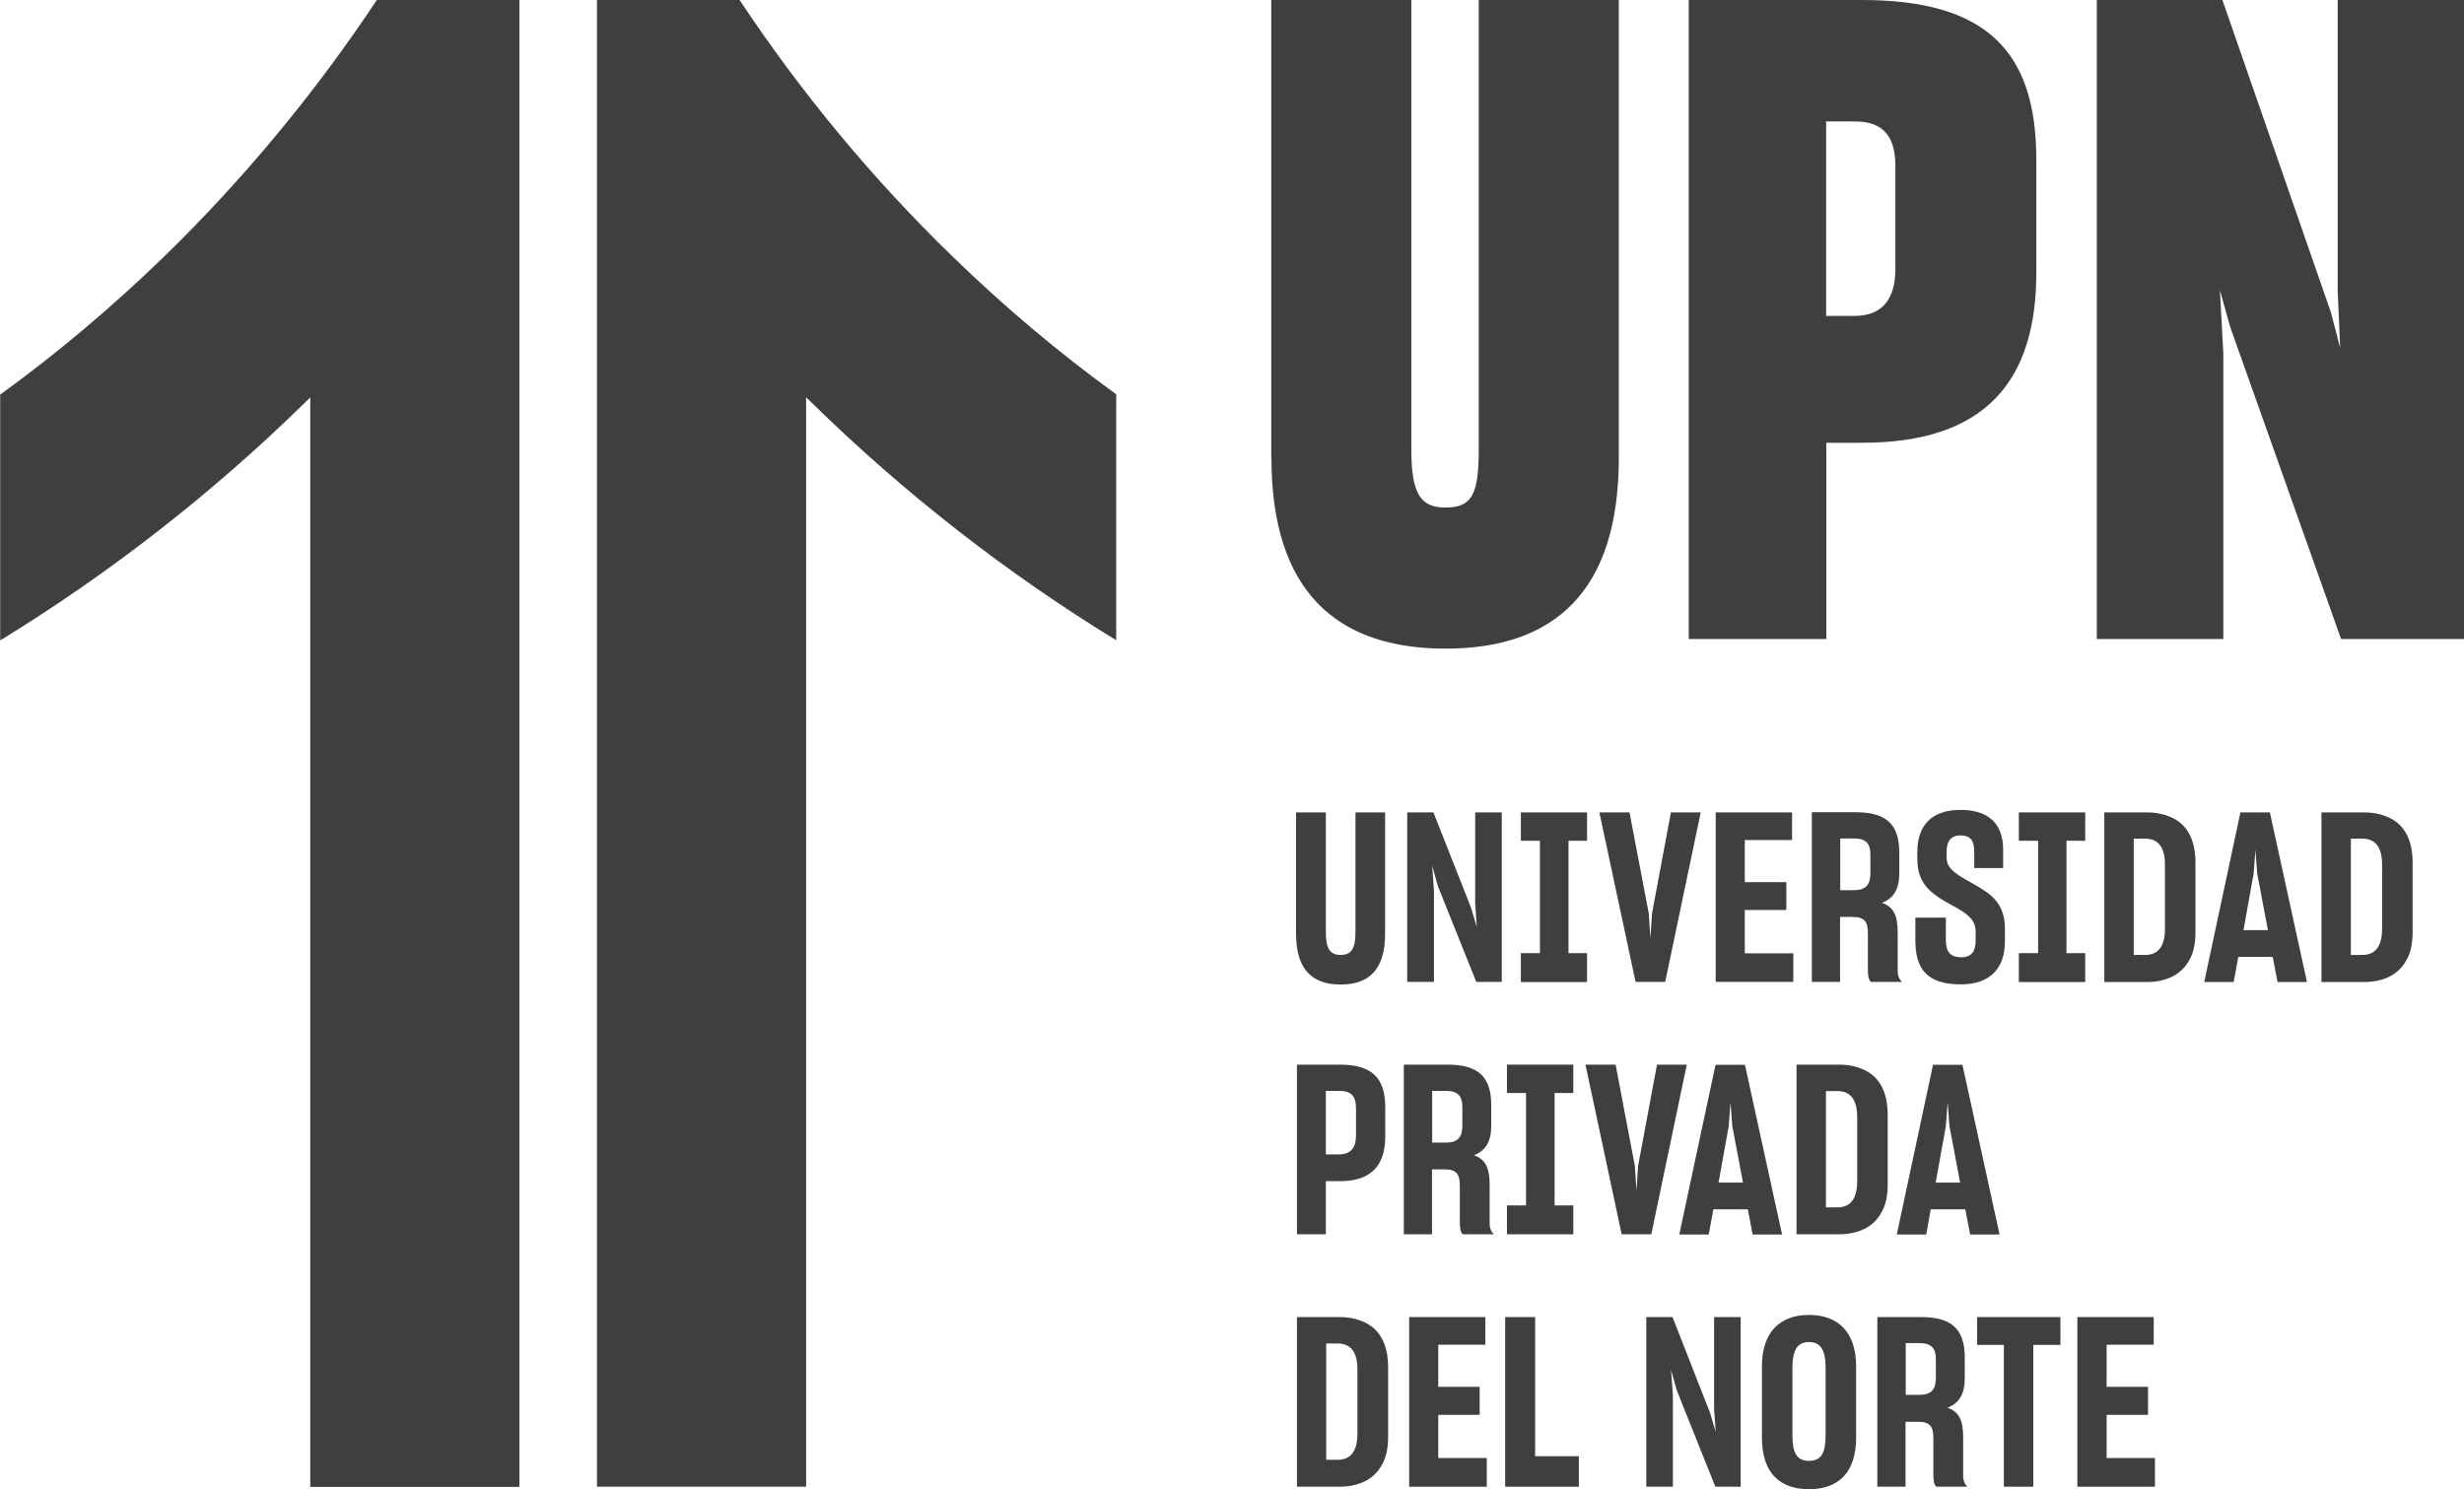 <?xml version="1.0" encoding="UTF-8"?>
<svg id="Capa_2" data-name="Capa 2" xmlns="http://www.w3.org/2000/svg" viewBox="0 0 138.1 83.48">
  <defs>
    <style>
      .cls-1 {
        fill: #403f3f;
      }
    </style>
  </defs>
  <g id="HOME">
    <g>
      <polygon class="cls-1" points="117.52 35.82 117.52 0 124.56 0 130.64 17.51 131.16 19.5 131.02 16.27 131.02 0 138.1 0 138.1 35.82 131.21 35.82 124.99 18.31 124.42 16.27 124.61 19.8 124.61 35.82 117.52 35.82"/>
      <polygon class="cls-1" points="78.87 55.04 78.87 45.54 80.34 45.54 82.45 50.89 82.77 51.97 82.68 50.68 82.68 45.54 84.17 45.54 84.17 55.04 82.74 55.04 80.58 49.65 80.27 48.51 80.37 49.93 80.37 55.04 78.87 55.04"/>
      <polygon class="cls-1" points="85.24 53.43 86.31 53.43 86.31 47.13 85.24 47.13 85.24 45.54 88.95 45.54 88.95 47.13 87.91 47.13 87.91 53.43 88.95 53.43 88.95 55.05 85.24 55.05 85.24 53.43"/>
      <polygon class="cls-1" points="89.64 45.54 91.33 45.54 92.41 51.21 92.5 52.6 92.59 51.21 93.65 45.54 95.32 45.54 93.33 55.04 91.67 55.04 89.64 45.54"/>
      <polygon class="cls-1" points="96.16 55.04 96.16 45.54 100.44 45.54 100.44 47.09 97.79 47.09 97.79 49.45 100.12 49.45 100.12 51.01 97.79 51.01 97.79 53.44 100.51 53.44 100.51 55.04 96.16 55.04"/>
      <polygon class="cls-1" points="113.15 53.43 114.23 53.43 114.23 47.13 113.15 47.13 113.15 45.54 116.87 45.54 116.87 47.13 115.82 47.13 115.82 53.43 116.87 53.43 116.87 55.05 113.15 55.05 113.15 53.43"/>
      <path class="cls-1" d="M127.11,52.14l-.6-3.17-.1-1.33-.1,1.33-.57,3.17h1.38ZM125.45,53.64l-.26,1.41h-1.65l2.03-9.51h1.65l2.08,9.51h-1.65l-.27-1.41h-1.94Z"/>
      <polygon class="cls-1" points="84.46 67.57 85.53 67.57 85.53 61.27 84.46 61.27 84.46 59.68 88.18 59.68 88.18 61.27 87.13 61.27 87.13 67.57 88.18 67.57 88.18 69.19 84.46 69.19 84.46 67.57"/>
      <polygon class="cls-1" points="88.86 59.68 90.55 59.68 91.63 65.36 91.72 66.75 91.81 65.36 92.87 59.68 94.54 59.68 92.55 69.19 90.89 69.19 88.86 59.68"/>
      <path class="cls-1" d="M97.69,66.29l-.6-3.17-.1-1.33-.1,1.33-.57,3.17h1.38ZM96.03,67.79l-.26,1.41h-1.65l2.03-9.51h1.65l2.08,9.51h-1.65l-.27-1.41h-1.94Z"/>
      <path class="cls-1" d="M109.86,66.29l-.6-3.17-.1-1.33-.1,1.33-.57,3.17h1.38ZM108.21,67.79l-.25,1.41h-1.65l2.03-9.51h1.65l2.08,9.51h-1.65l-.27-1.41h-1.94Z"/>
      <polygon class="cls-1" points="78.98 83.34 78.98 73.83 83.25 73.83 83.25 75.38 80.61 75.38 80.61 77.74 82.93 77.74 82.93 79.31 80.61 79.31 80.61 81.73 83.33 81.73 83.33 83.34 78.98 83.34"/>
      <polygon class="cls-1" points="84.36 73.83 86.04 73.83 86.04 81.63 88.49 81.63 88.49 83.34 84.36 83.34 84.36 73.83"/>
      <polygon class="cls-1" points="92.27 83.34 92.27 73.83 93.74 73.83 95.84 79.19 96.16 80.26 96.07 78.98 96.07 73.83 97.56 73.83 97.56 83.34 96.14 83.34 93.98 77.94 93.66 76.8 93.76 78.22 93.76 83.34 92.27 83.34"/>
      <polygon class="cls-1" points="113.96 83.34 112.31 83.34 112.31 75.39 110.81 75.39 110.81 73.83 115.48 73.83 115.48 75.39 113.96 75.39 113.96 83.34"/>
      <polygon class="cls-1" points="116.43 83.34 116.43 73.83 120.71 73.83 120.71 75.38 118.07 75.38 118.07 77.74 120.39 77.74 120.39 79.31 118.07 79.31 118.07 81.73 120.78 81.73 120.78 83.34 116.43 83.34"/>
      <path class="cls-1" d="M29.11,0v83.35h-11.72V22.28l-.33.32c-5.17,5.06-10.9,9.53-17.05,13.3v-13.78c3.23-2.34,6.29-4.93,9.16-7.71C13.63,10.07,17.64,5.24,21.12,0h7.99Z"/>
      <path class="cls-1" d="M62.56,22.11v13.78c-6.16-3.77-11.88-8.24-17.05-13.3l-.33-.32v61.07h-11.72V0h7.99c3.48,5.24,7.49,10.07,11.96,14.4,2.87,2.79,5.93,5.37,9.16,7.71"/>
      <path class="cls-1" d="M71.25,25.67V0h7.85v25.17c0,2.54.53,3.28,1.91,3.28,1.48,0,1.87-.7,1.87-3.28V0h7.85v25.67c0,7.51-3.64,10.69-9.71,10.69s-9.76-3.18-9.76-10.69"/>
      <path class="cls-1" d="M102.35,17.71h1.58c1.53,0,2.3-.9,2.3-2.64v-5.77c0-1.69-.72-2.49-2.25-2.49h-1.63v10.89ZM102.35,35.82h-7.7V0h9.71C111.35,0,114.13,2.89,114.13,8.95v6.32c0,6.02-2.78,9.55-9.76,9.55h-2.01v10.99Z"/>
      <path class="cls-1" d="M72.64,52.34v-6.8h1.67v6.7c0,.93.23,1.29.83,1.29s.83-.35.83-1.29v-6.7h1.66v6.8c0,1.99-.88,2.85-2.49,2.85s-2.5-.86-2.5-2.85"/>
      <path class="cls-1" d="M103.14,49.9h.78c.65,0,.91-.31.91-.94v-1.06c0-.62-.26-.9-.92-.9h-.77v2.9ZM103.14,55.04h-1.59v-9.51h2.46c1.72,0,2.44.69,2.44,2.27v1.14c0,.93-.33,1.42-.97,1.67.66.23.88.72.88,1.66v2.15c0,.28.09.48.24.62h-1.74c-.12-.09-.17-.33-.17-.64v-2.06c0-.68-.18-.94-.87-.94h-.69v3.63Z"/>
      <path class="cls-1" d="M107.35,52.71v-1.27h1.71v1.25c0,.61.2.97.87.97.6,0,.8-.38.8-.92v-.49c0-.27-.06-.48-.2-.68-.27-.36-.74-.62-1.25-.89-.29-.16-.59-.33-.85-.54-.56-.41-.97-.99-.97-1.98v-.4c0-1.47.78-2.36,2.42-2.36s2.39.84,2.39,2.23v1.03h-1.62v-.93c0-.62-.22-.9-.78-.9s-.77.37-.77.94v.27c0,.25.06.45.2.61.27.33.73.58,1.22.85.29.16.57.34.87.54.56.41.98,1.01.98,2v.73c0,1.51-.83,2.41-2.47,2.41-1.9,0-2.55-.86-2.55-2.48"/>
      <path class="cls-1" d="M119.59,53.53h.64c.7,0,1.11-.44,1.11-1.47v-3.58c0-1.05-.42-1.47-1.12-1.47h-.63v6.53ZM120.3,45.54c.54,0,.99.09,1.42.29.82.37,1.33,1.18,1.33,2.53v3.86c0,.68-.11,1.21-.36,1.62-.46.84-1.33,1.21-2.4,1.21h-2.35v-9.51h2.36Z"/>
      <path class="cls-1" d="M131.76,53.53h.64c.7,0,1.11-.44,1.11-1.47v-3.58c0-1.05-.42-1.47-1.12-1.47h-.63v6.53ZM132.47,45.54c.54,0,.99.09,1.42.29.82.37,1.33,1.18,1.33,2.53v3.86c0,.68-.11,1.21-.36,1.62-.46.84-1.33,1.21-2.4,1.21h-2.35v-9.51h2.36Z"/>
      <path class="cls-1" d="M74.31,64.71h.73c.65,0,.96-.36.96-1.05v-1.52c0-.73-.29-.99-.96-.99h-.73v3.57ZM74.31,69.19h-1.62v-9.51h2.41c1.77,0,2.54.72,2.54,2.4v1.62c0,1.57-.74,2.51-2.51,2.51h-.82v2.98Z"/>
      <path class="cls-1" d="M80.27,64.05h.78c.65,0,.91-.31.91-.94v-1.06c0-.62-.26-.9-.92-.9h-.77v2.9ZM80.27,69.19h-1.59v-9.51h2.46c1.72,0,2.44.69,2.44,2.27v1.14c0,.93-.33,1.42-.97,1.67.66.23.88.72.88,1.66v2.15c0,.28.09.48.24.62h-1.74c-.12-.09-.17-.33-.17-.64v-2.06c0-.68-.18-.94-.87-.94h-.69v3.63Z"/>
      <path class="cls-1" d="M102.34,67.68h.64c.7,0,1.11-.44,1.11-1.47v-3.58c0-1.05-.42-1.47-1.12-1.47h-.63v6.53ZM103.05,59.68c.54,0,.99.09,1.42.29.82.37,1.33,1.18,1.33,2.53v3.86c0,.68-.11,1.21-.36,1.62-.46.84-1.33,1.21-2.4,1.21h-2.35v-9.51h2.36Z"/>
      <path class="cls-1" d="M74.33,81.83h.64c.7,0,1.11-.44,1.11-1.47v-3.58c0-1.05-.42-1.47-1.12-1.47h-.63v6.53ZM75.05,73.83c.54,0,1,.09,1.42.29.82.37,1.33,1.18,1.33,2.53v3.86c0,.68-.11,1.21-.36,1.62-.46.84-1.33,1.21-2.4,1.21h-2.35v-9.51h2.36Z"/>
      <path class="cls-1" d="M102.32,80.46v-3.78c0-.99-.27-1.45-.93-1.45s-.93.46-.93,1.45v3.78c0,.98.24,1.43.93,1.43s.93-.45.93-1.43M98.75,80.59v-3.99c0-1.95,1.03-2.89,2.64-2.89s2.64.94,2.64,2.89v3.99c0,1.99-1.03,2.89-2.64,2.89s-2.64-.89-2.64-2.89"/>
      <path class="cls-1" d="M106.81,78.19h.78c.65,0,.91-.31.91-.94v-1.06c0-.62-.26-.9-.92-.9h-.77v2.9ZM106.81,83.34h-1.59v-9.51h2.46c1.72,0,2.44.69,2.44,2.27v1.14c0,.93-.33,1.42-.97,1.67.66.23.88.72.88,1.66v2.15c0,.28.09.48.24.62h-1.74c-.12-.09-.17-.33-.17-.64v-2.06c0-.68-.18-.94-.87-.94h-.69v3.63Z"/>
    </g>
  </g>
</svg>